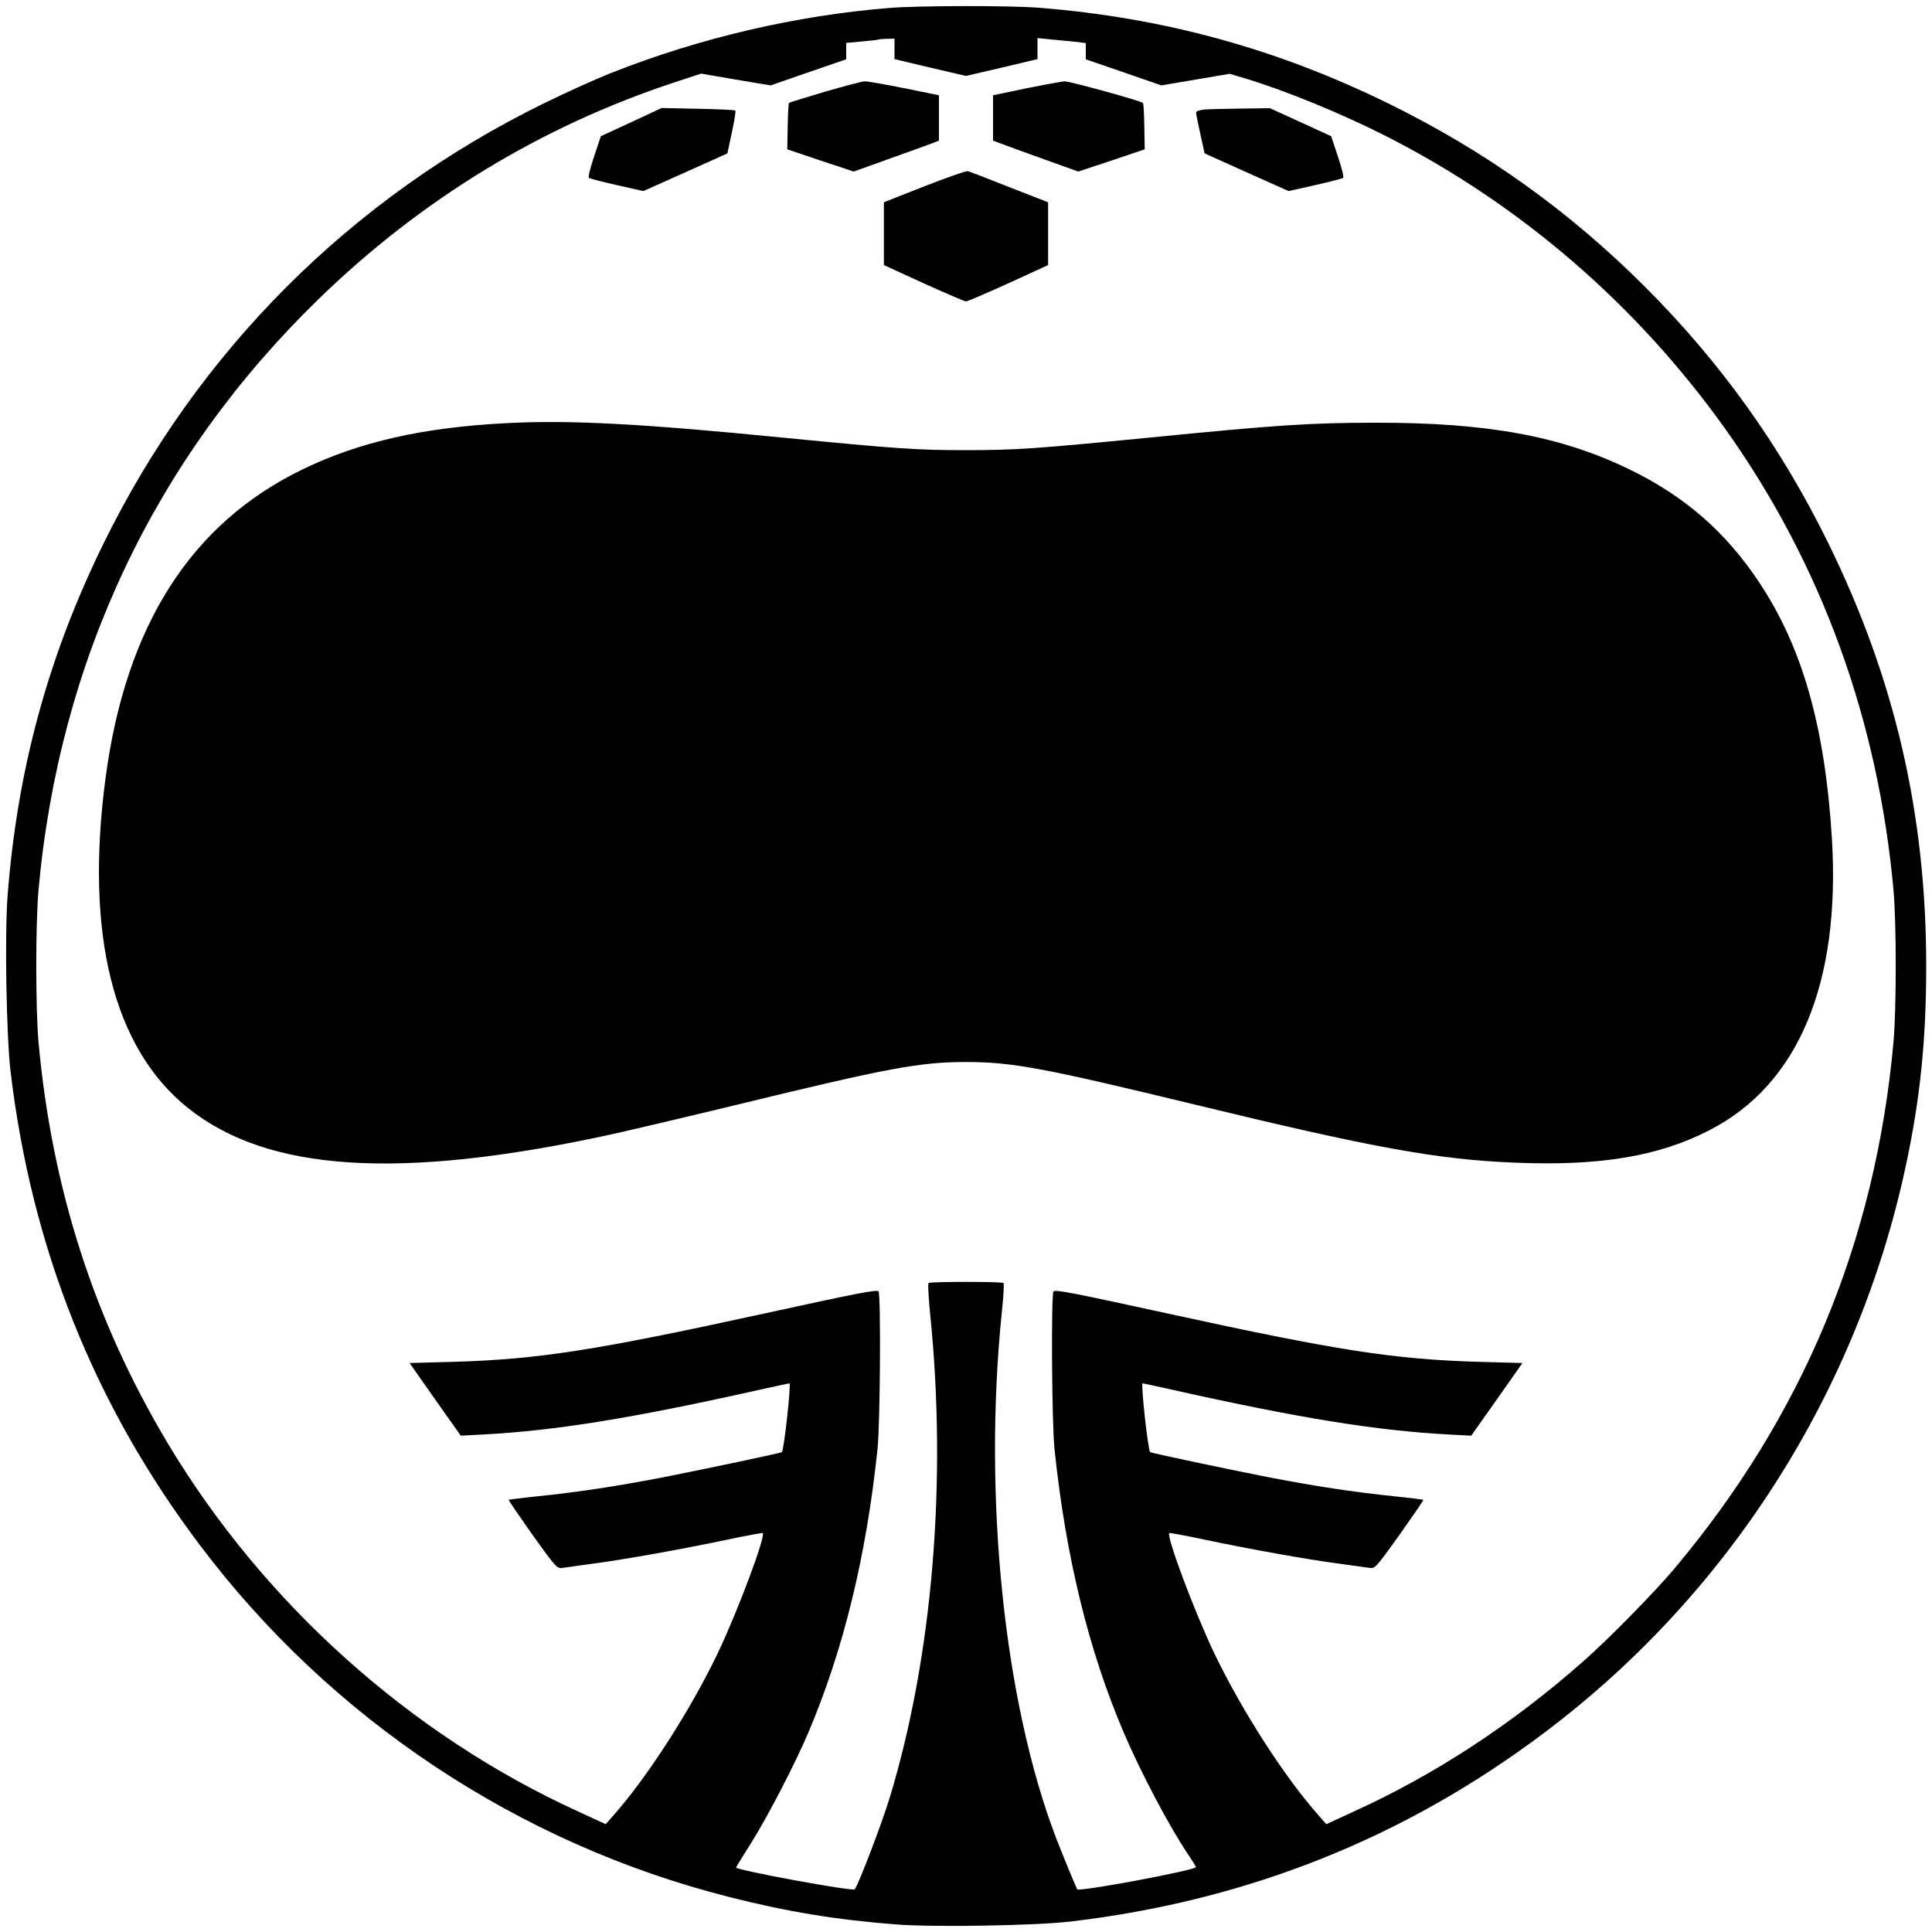 <?xml version="1.0" standalone="no"?>
<!DOCTYPE svg PUBLIC "-//W3C//DTD SVG 20010904//EN"
 "http://www.w3.org/TR/2001/REC-SVG-20010904/DTD/svg10.dtd">
<svg version="1.0" xmlns="http://www.w3.org/2000/svg"
 width="1000pt" height="1000pt" viewBox="0 0 1000 1000"
 preserveAspectRatio="xMidYMid meet">
<g transform="translate(0,1000) scale(0.1,-0.1)"
fill="#000000" stroke="none">
<path d="M4605 9959 c-484 -39 -983 -155 -1440 -336 -77 -30 -234 -101 -350
-158 -998 -489 -1791 -1282 -2280 -2280 -287 -585 -446 -1172 -496 -1825 -15
-200 -6 -717 15 -900 108 -917 433 -1732 981 -2458 677 -899 1649 -1545 2740
-1821 299 -76 555 -118 865 -142 200 -15 717 -6 900 15 917 108 1732 433 2458
981 951 716 1617 1763 1866 2929 75 348 106 654 106 1036 0 786 -162 1485
-505 2185 -246 502 -556 936 -950 1330 -394 394 -828 704 -1330 950 -579 284
-1165 444 -1809 495 -148 12 -623 11 -771 -1z m25 -212 l0 -53 185 -44 185
-43 185 43 185 44 0 54 0 55 68 -7 c37 -3 93 -9 125 -12 l57 -7 0 -42 0 -42
195 -67 196 -68 177 30 177 30 80 -24 c207 -62 497 -181 730 -299 696 -354
1298 -874 1755 -1515 497 -698 791 -1505 871 -2390 15 -174 15 -606 0 -780
-93 -1034 -468 -1936 -1135 -2730 -102 -121 -342 -366 -471 -479 -366 -323
-765 -585 -1187 -777 l-143 -66 -37 42 c-179 201 -400 545 -544 845 -102 214
-248 604 -232 620 2 2 89 -14 192 -36 228 -48 529 -102 691 -123 66 -9 134
-19 151 -21 31 -5 34 -2 158 171 69 98 125 179 123 181 -2 1 -68 10 -148 18
-220 23 -411 52 -664 101 -212 42 -597 123 -602 128 -11 10 -49 356 -39 356 1
0 72 -15 157 -34 657 -147 1055 -211 1429 -231 l115 -6 133 188 132 188 -222
6 c-445 13 -738 59 -1608 249 -490 107 -587 126 -597 116 -13 -13 -9 -680 5
-816 58 -555 176 -1041 359 -1469 89 -208 236 -487 335 -633 21 -31 38 -59 38
-62 0 -16 -603 -129 -614 -115 -6 8 -76 178 -111 269 -268 703 -377 1760 -280
2714 9 82 13 151 9 155 -8 8 -380 8 -388 0 -4 -4 0 -73 8 -155 89 -872 13
-1776 -208 -2506 -41 -135 -162 -452 -182 -477 -10 -12 -614 99 -614 113 0 2
36 61 81 132 87 140 221 398 292 564 183 431 301 915 359 1470 14 136 18 803
5 816 -10 10 -107 -9 -597 -116 -870 -190 -1163 -236 -1608 -249 l-222 -6 132
-188 133 -188 115 6 c374 20 772 84 1429 231 85 19 156 34 157 34 10 0 -28
-346 -39 -356 -5 -5 -390 -86 -602 -128 -253 -49 -444 -78 -664 -101 -80 -8
-146 -17 -148 -18 -2 -2 54 -83 123 -181 124 -173 127 -176 158 -171 17 2 85
12 151 21 162 21 463 75 691 123 103 22 190 38 192 36 16 -16 -130 -406 -232
-620 -143 -298 -366 -645 -544 -845 l-37 -42 -143 66 c-870 397 -1629 1079
-2124 1906 -381 637 -600 1318 -669 2080 -15 174 -15 606 0 780 107 1191 602
2237 1448 3060 531 517 1153 896 1845 1124 l137 45 180 -31 180 -30 196 68
195 67 0 43 0 42 78 7 c42 4 82 8 87 10 6 2 27 4 48 4 l37 1 0 -53z"/>
<path d="M4272 9526 c-101 -30 -185 -56 -188 -59 -3 -3 -6 -58 -7 -123 l-2
-117 172 -58 172 -57 178 64 c98 35 197 71 221 80 l42 16 0 117 0 118 -182 37
c-101 20 -192 36 -203 35 -11 0 -102 -24 -203 -53z"/>
<path d="M5313 9543 l-173 -36 0 -118 0 -117 43 -16 c23 -9 122 -45 220 -80
l178 -64 172 57 172 58 -2 117 c-1 65 -4 120 -7 123 -10 11 -381 113 -406 112
-14 -1 -103 -17 -197 -36z"/>
<path d="M3268 9368 l-158 -73 -35 -105 c-19 -57 -32 -107 -27 -111 4 -3 69
-20 144 -37 l138 -31 217 97 218 98 23 108 c13 59 21 110 18 114 -4 3 -91 7
-194 9 l-187 4 -157 -73z"/>
<path d="M6233 9433 c-25 -3 -43 -9 -42 -16 0 -7 10 -57 22 -111 l22 -100 218
-98 217 -97 138 31 c75 17 140 34 144 37 5 4 -8 54 -27 111 l-35 105 -159 73
-158 72 -149 -2 c-82 -1 -168 -3 -191 -5z"/>
<path d="M4785 9036 l-210 -83 0 -162 0 -163 205 -94 c113 -51 212 -94 220
-94 8 0 107 43 220 94 l205 94 0 162 0 163 -200 78 c-110 44 -207 81 -215 83
-8 3 -109 -33 -225 -78z"/>
<path d="M2625 7810 c-435 -22 -766 -97 -1060 -240 -577 -280 -915 -809 -1019
-1600 -107 -806 40 -1396 427 -1705 413 -331 1096 -374 2180 -139 87 19 389
90 670 158 777 189 938 219 1177 219 238 0 399 -30 1175 -218 931 -226 1266
-287 1668 -303 439 -18 743 33 1005 168 460 236 679 759 634 1509 -36 581
-153 993 -380 1332 -173 259 -385 442 -667 579 -356 173 -737 243 -1315 242
-334 0 -515 -12 -1170 -77 -594 -58 -694 -65 -950 -65 -256 0 -356 7 -950 65
-726 72 -1105 92 -1425 75z"/>
</g>
</svg>
